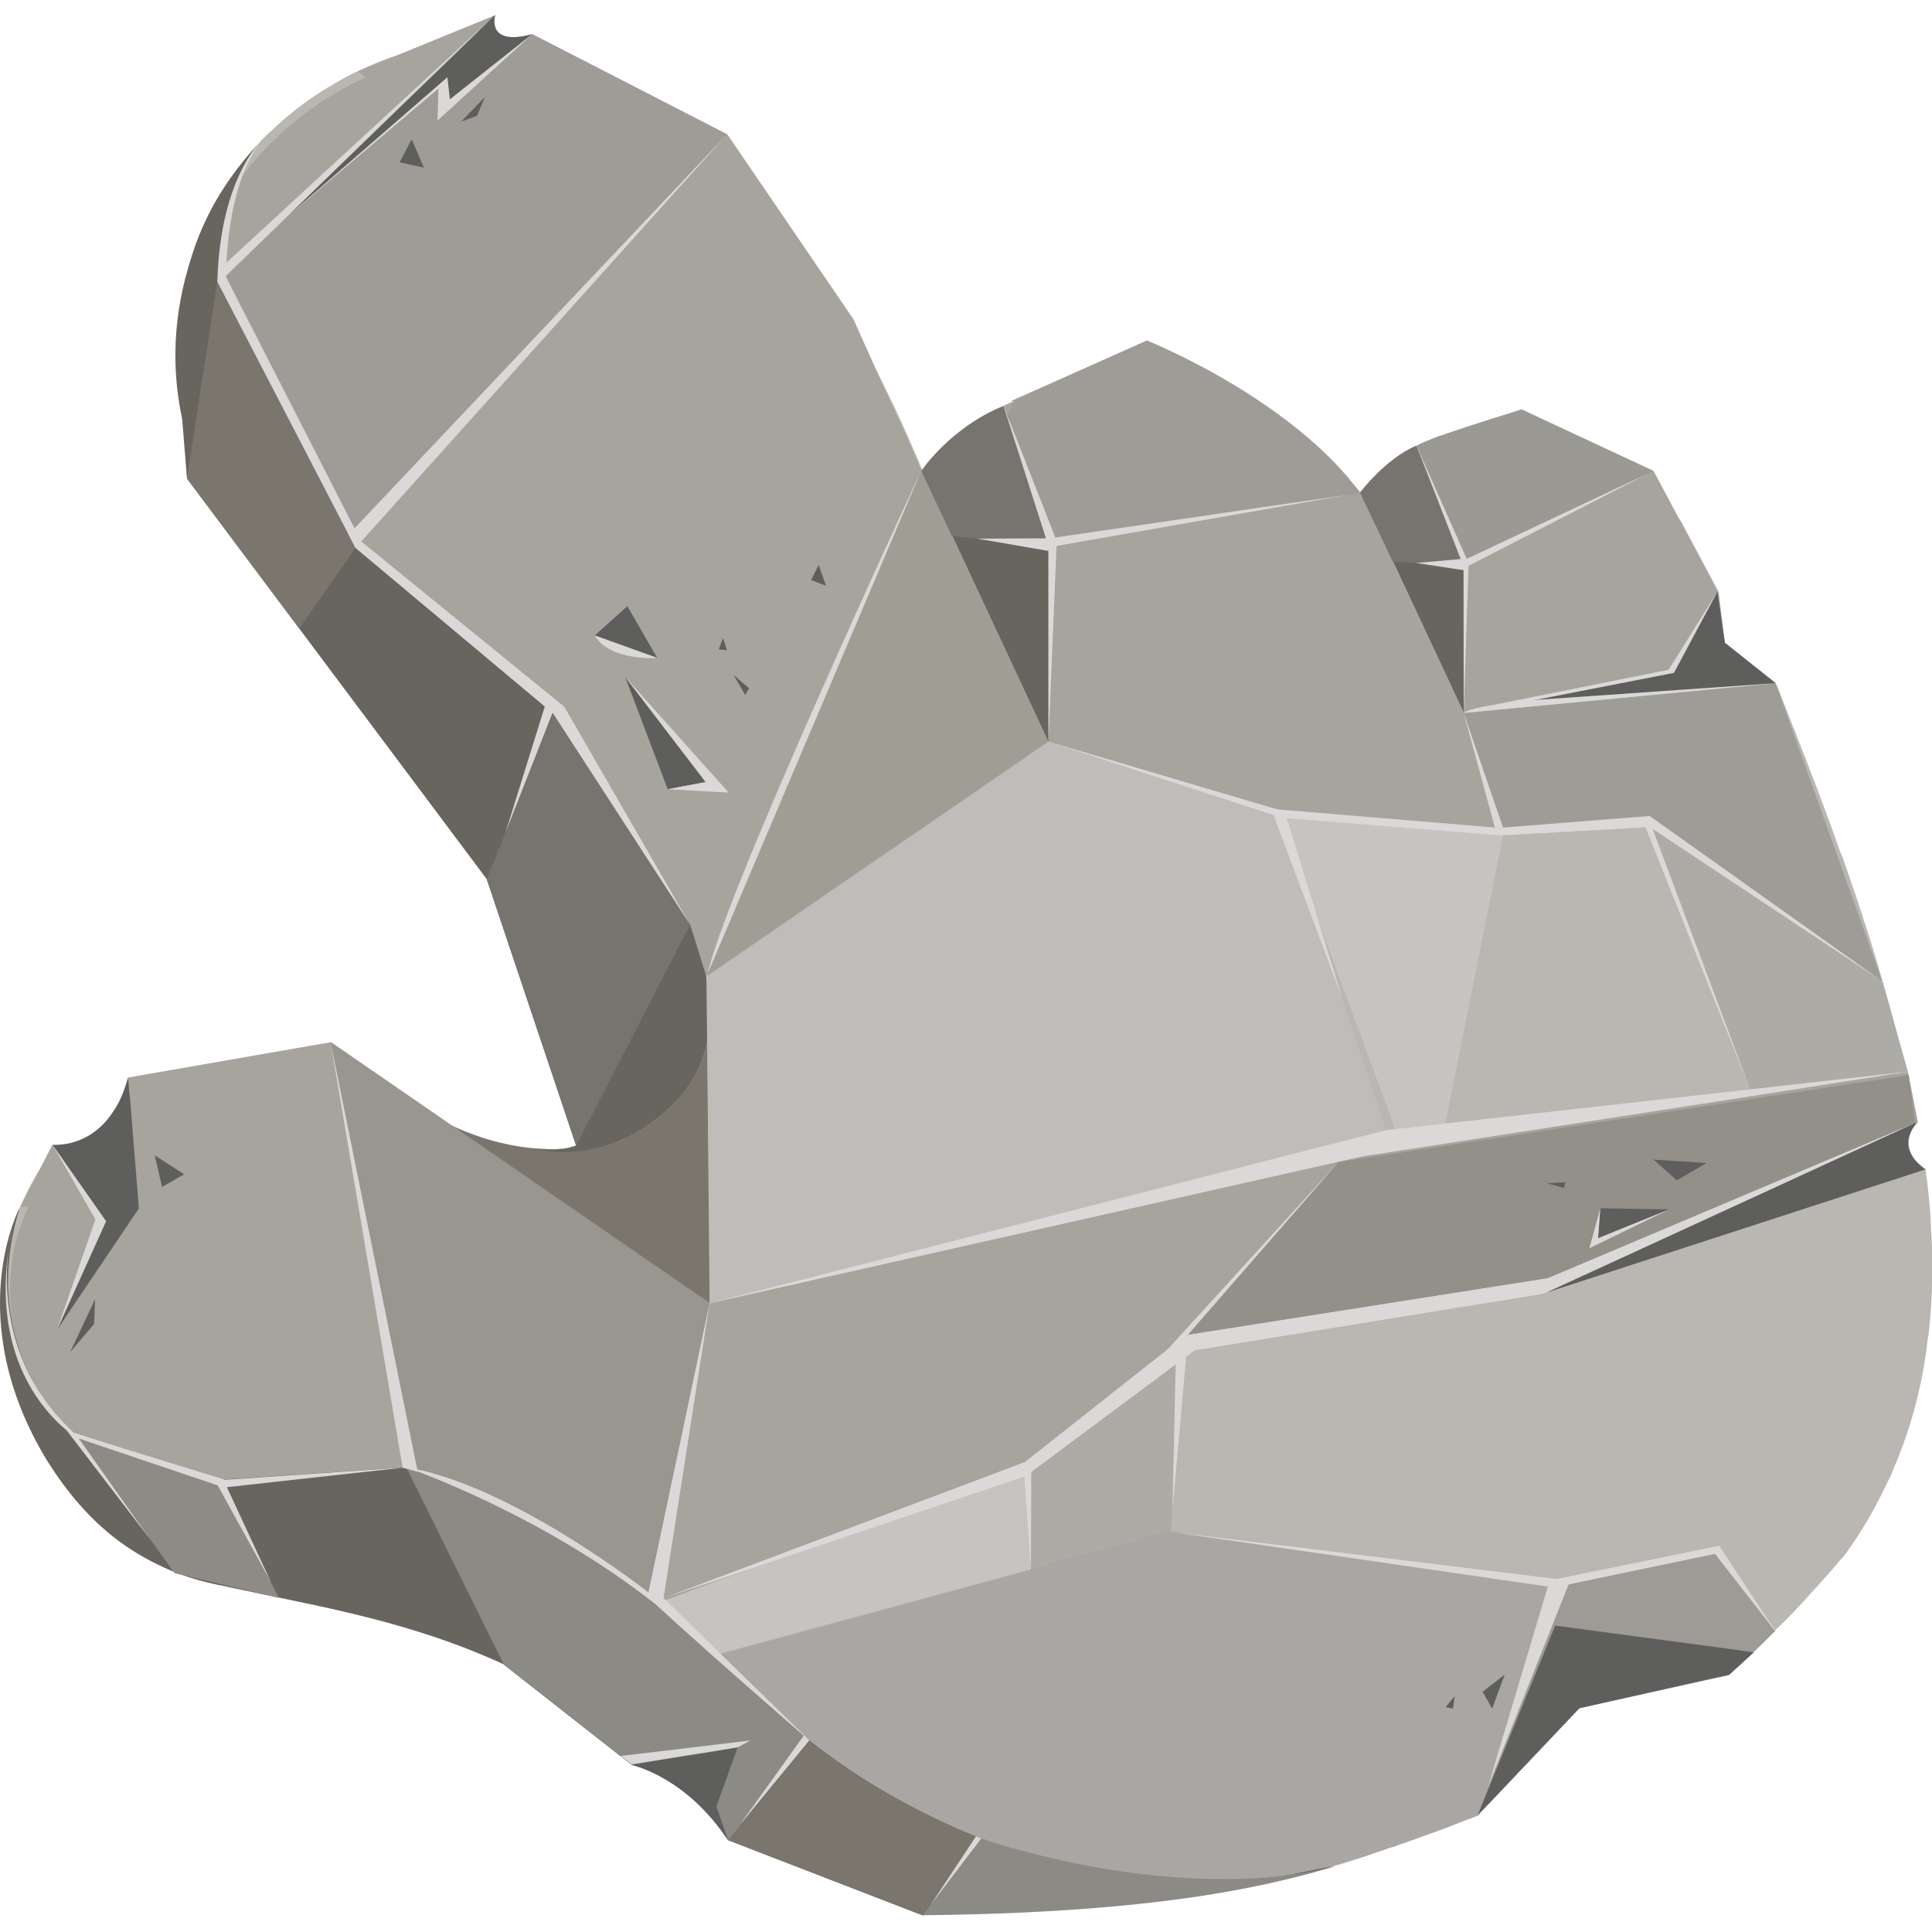 <?xml version="1.0" encoding="utf-8"?>
<!-- Generator: Adobe Illustrator 25.2.1, SVG Export Plug-In . SVG Version: 6.00 Build 0)  -->
<svg version="1.1" id="Слой_1" xmlns="http://www.w3.org/2000/svg" xmlns:xlink="http://www.w3.org/1999/xlink" x="0px" y="0px"
	 viewBox="0 0 1024 1024" style="enable-background:new 0 0 1024 1024;" xml:space="preserve">
<style type="text/css">
	.st0{fill:#BAB6B1;}
	.st1{fill:#68655E;}
	.st2{fill:#A7A49E;}
	.st3{fill:#AAA6A3;}
	.st4{fill:#7A766D;}
	.st5{fill:#A09D95;}
	.st6{fill:#9E9C97;}
	.st7{fill:#BFBDBA;}
	.st8{opacity:0.65;fill:#A7A49E;enable-background:new    ;}
	.st9{fill:#8E8B86;}
	.st10{fill:#8C8A85;}
	.st11{fill:#77746F;}
	.st12{opacity:0.75;fill:#999690;enable-background:new    ;}
	.st13{fill:#999690;}
	.st14{fill:#DBD9D7;}
	.st15{opacity:0.65;fill:#9B9994;enable-background:new    ;}
	.st16{fill:#9B9994;}
	.st17{fill:#93908A;}
	.st18{fill:#5E5F5C;}
	.st19{opacity:0.38;fill:#DBD9D7;enable-background:new    ;}
</style>
<g>
	<g>
		<g>
			<path class="st0" d="M914.2,340.7l26.9,21.4c0.3,0.5,0.6,1.2,0.8,1.5c0.7,1.6,1.3,3.3,1.9,4.8c2.1,5.6,4.5,11.3,6.6,16.9
				c0.6,1.1,1.1,2.2,1.4,3.5c8.2,20.8,16.1,41.3,23.1,61.5c0.7,1.4,1,2.6,1.6,3.8c1.8,5,3.6,10.3,5.3,15.4c0.5,1.2,0.7,2.3,1.2,3.5
				c1.1,3.4,2.4,6.9,3.4,10.2c0.3,0.5,0.3,0.8,0.5,1.3c0.7,2.7,1.5,5,2.4,7.6c3.1,9.4,5.8,18.6,8.4,27.8l0.1,0.2
				c0.9,3.1,1.8,6.4,2.7,9.5c1.8,6.1,3.3,12,4.8,18c0,0.8,0.1,1.1,0.3,1.6c0.6,2.3,1.1,4.7,1.8,7c0,0.1,0,0.5,0.1,0.6
				c0.5,2.3,0.9,4.6,1.5,6.8c0.1,0.4,0.3,0.9,0.3,1.6c0,0,0,0.2,0.1,0.4c0.2,0.8,0.3,1.7,0.5,2.4c0.2,0.8,0.3,1.3,0.4,2
				c0.7,2.9,1.4,5.9,1.9,8.8c0.7,3.8,1.5,7.6,1.9,11.4c0.3,1.6,0.7,3.1,0.9,4.8l0.1,0.1l-0.1,0.1c0.2,0.4,0.2,0.5,0.2,0.9
				c-2.8,3.5-7.9,12.7,3.4,22c0.2,0.8,0.1,1.5,0.3,2.2c0.1,0.1,0,0.1,0,0.2c0.1,0.1,0.1,0.1,0.1,0.1c0.5,4.8,1.1,9.6,1.5,14.4
				c0.4,4,0.7,7.8,0.8,11.8c0.4,6.3,0.6,12.7,0.6,18.9c0.1,2.5,0.2,5,0.1,7.4c-0.2,9.4-0.8,18.7-1.6,27.9c-0.3,2.4-0.7,4.9-1,7.4
				c-0.2,0.7-0.1,1.4-0.4,2.2c-2.8,20.9-8.1,41-16.1,60.2c-0.3,0.6-0.4,1.2-0.7,1.5c-1.1,2.6-2.1,5.3-3.5,8c-0.5,1.1-1,2.1-1.5,3.2
				c0,0.5-0.4,0.8-0.5,1.1c-5.7,11.8-12.4,23.3-20.4,34.2c-1.1,1.5-2.6,3.1-3.8,4.6c-0.8,1-1.5,1.9-2.4,2.9
				c-0.3,0.3-0.5,0.4-0.7,0.7c-1.7,2-3.5,3.9-5.1,5.7c-1.7,2.1-3.4,4-5.1,5.7c-6.4,7.3-12.8,14.1-19.6,20.6
				c-0.3,0.3-0.5,0.4-0.6,0.6l-0.4,0.2c0,0.1,0,0.1-0.3,0.3c-2,2-4.2,4.1-6.4,6.2c-2.8,2.6-5.7,5.5-8.8,8.2
				c-0.5,0.6-1.1,1.3-1.7,1.7l-0.7,0.4c-5.1,4.5-10.3,9-15.8,13.3l-67.3,14.9l-45.6,48.2l-0.1,0.1c-1.9,0.8-3.8,1.6-5.8,2.5
				c-3.8,1.6-7.4,3.1-11.3,4.5c-2.2,1-4.6,1.8-6.7,2.8c-4.7,1.9-9.7,3.8-14.7,5.4c-4.6,1.8-9.2,3.4-14.3,5.1
				c-1.2,0.6-2.4,0.8-3.7,1.4l-0.1-0.2c-2.4,1.2-4.8,1.8-7.5,2.7c-0.4,0.2-1.1,0.5-1.7,0.5c-0.4,0.2-0.7,0.4-1.1,0.5
				c-1.4,0.3-2.8,1-4.2,1.4c-3.3,1-6.5,2.1-9.8,3c-1.6,0.7-3.6,1.3-5.4,1.6c-3.8,1.2-7.1,2.3-10.7,3.1c-9.5,2.6-19,4.7-28.2,6.5
				c-2.9,0.6-5.9,1-8.8,1.6c-1.3,0.3-2.5,0.4-3.7,0.7c-4.5,0.8-8.9,1.5-13.3,2c-2.7,0.2-5.9,0.7-8.5,0.9c-5.4,0.7-10.8,1.1-16.3,1.6
				c-8,0.5-15.9,0.9-23.6,0.8c-5.2-0.1-10.2,0-15.4-0.3c-5-0.2-10-0.3-14.8-0.9c-4.9-0.3-9.7-0.7-14.3-1.2
				c-9.3-1.2-18.5-2.7-27.3-4.5c-6.8-1.2-13.2-2.6-19.4-4.3c-4.1-1-8.2-2.1-12.3-3.1c-10.5-3.2-20.7-6.6-30.1-10.2l-0.1,0.1
				c-1-0.4-2.2-1.1-3.3-1.4c-2.7-1.2-5.7-2.3-8.4-3.4c-5.6-2.5-11-4.8-15.9-7.4c-3.1-1.5-6-2.6-8.9-4.2c0,0,0,0-0.1-0.1
				c-0.3-0.3-0.5-0.4-0.7-0.4c-5.6-2.7-10.8-5.6-15.6-8.5c-1.6-0.9-3.2-2-4.8-2.8l-0.1-0.2c-3-1.8-6.1-3.8-8.8-5.4
				c-2.8-1.9-5.5-3.5-7.9-5.3c-0.9-0.6-1.9-1.3-2.6-1.7c-3.1-2.3-5.8-4.3-8.2-6.1c-0.6-0.5-1.2-0.8-1.6-1.3c-1.2-0.9-2-1.7-3.1-2.4
				c-0.4-0.4-0.6-0.6-1.3-1c-0.3-0.3-0.6-0.5-1.1-1c-2.4-1.8-3.7-3-3.7-3c-9.8-8.6-19.7-16.8-29.4-24c-3.2-2.5-6.4-4.9-9.9-7.1
				c-4-2.9-8-5.5-12.2-8.2c-9.2-5.8-18.2-11.2-27.3-16c-2.9-1.7-5.8-3.2-9.1-4.8c-19.6-9.8-38.6-17.5-56.9-23.3
				c-11.4-3.7-22.8-6.8-33.4-9.4c-5.6-1.5-10.9-2.6-16-3.5c-5.4-1.1-10.7-2.2-15.7-3.1c-4.9-1-9.7-1.7-14.5-2.4
				c-2.4-0.3-4.6-0.7-7-0.9c-6.8-1.2-13-1.9-19-2.7c-5.8-0.9-11.6-1.4-16.5-2.1c-3.5-0.6-7-1.6-10.8-2.8c-5.3-1.9-10.8-4.7-16.2-8.1
				c-18.9-12.3-37.5-33.3-49.9-58.5c-2.6-5.4-5.1-11.2-7.3-17.2c-1-2.9-2.3-5.9-3-9.1c-0.3-0.5-0.5-1.1-0.5-1.7
				c-0.6-2-1.3-4.1-1.6-6.3c-1.6-5.9-2.5-12.5-3.2-18.9c-0.3-5-0.7-10.3-0.4-15.3c0.2-8.4,1.4-16.8,3.8-25c1-3.8,2.4-7.5,4.1-11.4
				l-0.1-0.1c2.5-5.8,5.5-11.7,9-17.6c0.1-0.2,0.4-0.5,0.4-0.7c3-4.5,6-8.5,9.3-12.5c0.5-0.8,1.1-1.5,1.8-2.2
				c1.9-0.1,4.6-0.3,7.6-1.2c6.9-2.1,15.6-6.7,22.4-18.1c1.5-2.4,2.8-5,3.9-7.9c1.1-0.6,2.2-1.1,3.3-1.8
				c43.8-21.4,97.6-14.7,139.3,3l0.6,0.2c1.6,0.9,3.6,1.5,5.3,2.5c4.8,2.2,9.5,4.4,13.9,6.9c0.8,0.3,1.4,0.8,2,1.2
				c18.6,10.6,39.4,16.6,58.2,17.5c0.2,0,0.7-0.1,1.1,0c0,0,0.1-0.1,0.1,0c2.6,0.2,5.8,0.2,8.9-0.1c0.1,0,0.4-0.1,0.6-0.1
				c10.1-0.8,19-3.2,26.4-7.4c4.9-2.8,8.9-6.5,11.9-11.1c0.4-0.8,0.8-1.3,1.2-2c7.2-12.6,7.1-31.6-5.2-57.2
				c-1.9-4.1-4.1-8.2-6.1-12.3l-3.5-6.1c-1-2-2.2-4-3.4-6.1c-0.5-1.3-1.3-2.7-2.1-4c-3.3-5.8-7-11.7-10.7-17.7l-2.3-3.9
				c-1.8-3.2-3.6-6.1-5.7-9.1c-5.4-8.4-10.9-16.9-16.7-25.5c-5.8-8.5-11.5-16.9-17.6-25.5c-5.9-8.5-12.1-16.9-18.5-25.3
				c-37.2-50.3-77-98.2-104.9-127.4c-1.7-1.7-3.4-3.6-5-5.3c-6.7-6.8-12.6-14.5-17.6-22.7l-0.5-0.8c-9.3-15.7-15.6-33.8-17.9-52.8
				c-1.5-11.6-1.3-23.6,0.5-35.3c0.1-1.2,0.2-2.4,0.5-3.6c0.3-2.8,1.1-5.6,1.8-8.5c0.9-4.6,2.3-9.1,3.9-13.7
				c1.3-3.6,2.7-7.3,4.3-10.8c2.2-4.8,4.8-9.2,7.3-13.9c0-0.1,0.1-0.2,0.1-0.2c1.9-3,3.9-6.2,6-9c0.9-1.3,2-2.8,3-4.1
				c0.4-0.2,0.6-0.9,0.9-1.2c0.4-0.5,0.5-0.8,0.9-1.3c0.8-1.1,1.4-1.8,2.3-2.7c0.1-0.1,0-0.2,0.1-0.3c0.5-0.5,1-1.1,1.4-1.6
				c0.5-0.6,0.9-1,1.5-1.5c0.2-0.6,0.5-0.9,0.7-1.1c2.8-3,5.6-5.8,8.5-8.4c3.7-3.7,7.6-7,12-10.5l0.1-0.1c3.3-2.5,6.5-5.1,10.1-7.4
				c4.3-3,9-5.8,13.8-8.5c3.2-1.8,6.4-3.7,9.9-5.1c18.5-9.1,37.8-14,57.3-14.8c0.8-0.2,1.3-0.1,2.1-0.2c15-0.4,30,1.5,45.1,5.7
				c3.5,1.1,7.3,2.3,10.8,3.6c2.1,0.6,4.4,1.6,6.6,2.5c9.2,3.9,18.6,8.6,27.9,14.2c1.7,1,3.6,2.1,5.4,3.5c7.6,4.6,14.9,10,22.1,16.1
				c2.5,2,4.8,4,7.2,6.4c27.8,24.5,54.4,57.7,78.4,99.9c11.7,20.5,22.7,42.8,33.1,67.4c0.9,1.7,1.5,3.4,2.2,5.2
				c0.4,0.7,0.8,1.8,1,2.5l0-0.1c2.3-2.7,4.7-5.3,7.6-7.9c0.8-1.1,1.7-1.8,2.7-2.7c2-1.9,4.2-3.8,6.2-5.6c0.8-0.6,1.5-1.3,2.2-1.8
				c3.8-3.1,7.7-6,11.9-8.6c2.1-1.7,4.1-2.8,6.3-4.1l6.7-3.9c2.2-1,4.4-2,6.7-3.2l0.1-0.1c6.8-3.1,14.1-5.8,21.7-8.2l1.5-0.2
				c1.5-0.6,3-1,4.5-1.2c0.8,0,1.4-0.3,2.1-0.5c44.2-9.8,98.3,1.1,152.3,59.7l0.1-0.1l0.1,0.1c1.7-2.5,3.7-4.7,5.8-6.9
				c1-1.2,2.3-2.3,3.4-3.3c1-1.2,2.5-2.4,3.7-3.5c5-4,10.6-8,16.8-11.1l0.7-0.4c0.7-0.4,1.4-0.7,2.2-1c0.8-0.3,1.7-0.9,2.5-1.2
				c0.5-0.3,1.1-0.5,1.5-0.6c1.1-0.6,2.2-1,3.5-1.5c1.6-0.7,3.5-1.3,5.3-1.7c0.9-0.2,1.7-0.5,2.7-0.9c0.4-0.1,0.6-0.2,0.9-0.2
				c3.3-1,6.6-1.6,10.1-2.2c7.7-1.3,15.9-1.7,24.4-0.8c6.3,0.6,12.7,1.8,19.2,3.8c1.6,0.4,3.2,0.9,5,1.5c3.3,1.2,6.6,2.5,9.9,4.1
				c3.4,1.5,6.7,3.3,9.9,5.2c0,0,0,0,0.1,0.1c3.4,1.9,6.6,4,10.1,6.3c3,2.2,6.1,4.5,9.2,7.1c0.1,0.1,0.1,0,0.2,0.1
				c7.3,6.1,14.7,13.4,22,21.8l20.2,37.8L914.2,340.7z"/>
			<path class="st1" d="M555.7,393.2l-65-139.2c0,0,0,0,0.1-0.3c10.4-12.3,25.5-24.6,43.5-34.3C593.9,312.9,555.7,393.2,555.7,393.2
				z"/>
			<path class="st1" d="M781,314.6c0.4,2.5,0.8,4.8,1,7.1c0.3,2.4,0.5,4.9,0.6,7.2c1.8,30.7-6.7,49-6.7,49l-52.6-112.5
				c7.1-9.7,17.5-18.5,29.8-24.8C770.1,268.7,778,293.8,781,314.6z"/>
		</g>
		<path class="st1" d="M374.4,517.6c2.5,12.8,2.6,24.3,0.4,34.8c-4.7,22.7-20.8,40.2-47.7,53.4c4.8-2.8,9-6.4,11.9-11.1
			c0.4-0.7,0.8-1.3,1.1-1.9c7.3-12.7,7.1-31.6-5.2-57.2c-2.5-5.4-5.3-10.9-8.5-16.7l-1.1-1.9c-1.8-3.3-3.6-6.9-5.8-10.3
			c-0.6-1.3-1.4-2.7-2.2-4c-3.4-5.9-6.9-11.8-10.6-17.8c-1.9-3.1-3.9-6.1-5.8-9.2c-5.3-8.3-10.8-16.8-16.8-25.4
			c-5.7-8.4-11.5-16.8-17.6-25.3c-5.9-8.5-12-17-18.4-25.4c-37.2-50.3-77.1-98.3-104.9-127.4c-1.8-2-3.4-3.7-5.1-5.4
			c-7.8-7.9-14.5-16.9-20.1-26.9l-0.5-0.9c-8-14.7-13.4-31.1-15.5-48.5c-1.5-11.6-1.4-23.4,0.5-35.3c0.2-1.2,0.3-2.3,0.6-3.5
			c0.4-2.8,1.1-5.7,1.8-8.5c1-4.7,2.4-9.2,4-13.7c1.3-3.7,2.7-7.3,4.3-10.8c2.3-4.9,4.8-9.5,7.5-14.1l0.1-0.1c1.8-3,3.7-6,5.9-9
			c-1.5,3-3,6.8-4.2,11.7c-6.9,27.2-1.8,85.4,93.1,184.2C312.5,392.3,363.9,465.3,374.4,517.6z"/>
		<path class="st1" d="M697,992.2c-9.6,2.5-18.9,4.7-28.2,6.5c-2.9,0.6-5.8,1.1-8.7,1.5c-5.8,0.9-11.4,1.9-17,2.6
			c-2.8,0.4-5.8,0.6-8.6,0.9c-5.4,0.6-10.8,1.1-16.2,1.6c-8,0.5-15.9,0.9-23.6,0.7c-5.2,0-10.2,0.1-15.4-0.2c-5-0.2-10-0.4-14.8-0.9
			c-4.9-0.3-9.7-0.7-14.4-1.3c-9.2-1.1-18.6-2.5-27.3-4.5c-6.7-1.2-13.2-2.7-19.4-4.3c-4.2-1-8.2-2.1-12.3-3.2
			c-10.6-3.2-20.7-6.6-30.1-10.3l-0.1,0.1c-1.1-0.4-2.2-1-3.3-1.3c-2.8-1.1-5.7-2.3-8.4-3.4c-5.6-2.5-11-4.8-15.9-7.4
			c-3-1.5-5.9-2.8-8.8-4.3c0,0,0,0-0.1-0.1c-0.3-0.2-0.5-0.2-0.7-0.4c-5.5-2.8-10.7-5.7-15.4-8.5c-1.7-1-3.2-2-4.9-2.9l-0.1-0.1
			c-3.1-1.9-6.1-3.8-8.8-5.4c-2.8-1.9-5.5-3.5-7.8-5.3c-0.9-0.6-1.8-1.2-2.6-1.7c-3.1-2.3-5.9-4.3-8.2-6.1c-0.7-0.5-1.1-0.8-1.6-1.3
			c-1.1-0.8-2-1.6-3.1-2.3c-0.4-0.4-0.8-0.7-1.2-1c-0.3-0.3-0.7-0.6-1.1-1c-2.3-1.9-3.7-3-3.7-3c-9.8-8.6-19.7-16.8-29.4-23.9
			c-3.1-2.6-6.4-4.9-9.9-7.2c-4.1-2.8-8.1-5.6-12.2-8.2c-9.2-5.8-18.4-11.2-27.3-16.1c-3-1.5-5.9-3.1-9-4.7
			c-19.5-9.9-38.7-17.5-56.9-23.4c-11.5-3.8-22.7-6.9-33.4-9.5c-5.5-1.4-10.9-2.5-16.1-3.6c-5.4-1.1-10.7-2.2-15.5-3.1
			c-4.9-0.9-9.8-1.7-14.5-2.4c-2.3-0.4-4.7-0.8-6.9-1.1c-6.9-1.1-13.1-1.9-19.1-2.6c-5.8-0.9-11.6-1.5-16.5-2.1
			c-3.5-0.6-7.1-1.5-10.7-2.8c-5.4-2-10.9-4.6-16.3-8.2c-25.2-16.3-49.7-48.3-60.3-84.7c4.4,10.5,33.5,69.6,127.8,66.6
			c83.8-2.5,144.5,11.7,208.4,60.9c10.5,8.1,21,17.1,31.9,27.1c4.7,4.5,9.5,9.2,14.4,14C476.5,974,585.4,1010.6,697,992.2z"/>
	</g>
	<path class="st0" d="M1016.5,594.6c0,0-0.5,0.6-1.4,1.6c-2.8,3.6-8,12.8,3.3,22c0.7,0.5,1.4,1.1,2.2,1.6c0.2,1.6,0.3,3.4,0.6,5.1
		c0.1,0.1,0.1,0.1,0.1,0.1c0.6,4.9,1,9.6,1.5,14.4c0.3,4,0.6,8,0.7,11.9c0.4,6.2,0.7,12.6,0.5,18.9c0.2,2.5,0.2,5,0.1,7.5
		c-0.1,9.3-0.8,18.6-1.7,27.8c-0.3,2.4-0.8,4.9-1.1,7.3c-0.1,0.7,0,1.5-0.2,2.2c-2.8,20.9-8.2,41.1-16.1,60.2
		c-0.3,0.6-0.5,1.3-0.8,1.7c-0.9,2.7-2.1,5.3-3.4,7.9c-0.5,1.1-1,2.1-1.5,3.1c-0.1,0.5-0.4,0.8-0.6,1.2
		c-5.7,11.8-12.4,23.3-20.3,34.2c-1.2,1.6-2.6,3.1-3.9,4.5c-0.8,1-1.5,1.9-2.4,2.9c-0.1,0.2-0.5,0.4-0.7,0.8c-1.8,2-3.4,4-5.1,5.7
		c-1.7,2.1-3.4,4-5.1,5.7c-6.4,7.3-12.8,14.1-19.7,20.6c-0.2,0.3-0.4,0.4-0.5,0.7l-3-3.9l-28.9-37l-83.7,17.1l-204.7-28.3
		l-241.3,65.4l-31.9-27.1l35.4-13.6l0.3-0.1l168.5-64.6l77-64.3l191.9-30.1l194.7-82.2L1016.5,594.6z"/>
	<path class="st2" d="M1011.2,568l0.4,1.9l4.9,24.7l-1.6,0.7l-194.7,82.2l-191.9,30.1l-85.2,67.3l-196,75.3
		c-64-49.2-124.8-63.4-208.6-60.9C44.5,792.2,15.4,733.1,11,722.6c-0.3-0.5-0.4-1-0.6-1.6c-0.6-2.1-1.2-4.2-1.5-6.3
		c-1.5-6.1-2.5-12.5-3.1-18.9c-0.3-5-0.7-10.2-0.4-15.3c0.2-8.4,1.4-16.8,3.7-25.1c1-3.7,2.4-7.4,4.1-11.2l-0.1-0.1
		c0.6-1.6,1.4-3,2.1-4.7c2.1-4.3,4.4-8.7,6.9-12.9c3.1-4.9,6.5-9.4,9.9-13.5c2.2-2.6,4.4-5,6.7-7.3c6.8-1.9,15.6-6.7,22.4-18.1
		c0.1-0.1,0.1-0.1,0.1-0.1c2.6-1.6,5.1-3,7.7-4.3c44.1-22.9,98.9-15.9,141.2,2.1l0.4,0.1l56.6,36.2l108.9,69.5l358.4-91.8
		l275.3-30.8L1011.2,568z"/>
	<path class="st3" d="M940.9,864.4c-2.3,2.3-4.6,4.5-6.9,6.6c-1.6,1.5-3.4,3.2-5.1,4.8c-1.9,1.7-3.7,3.4-5.7,5.2
		c-0.2,0.3-0.4,0.4-0.7,0.5c-2.5,2.2-5,4.4-7.5,6.6l-10.7,2.3l-67.3,14.9l-45.6,48.2l-0.1,0.1l-6,6.3l-2.3,2.5l-0.1,0.1
		c-2,0.8-4.1,1.6-6.2,2.3c-2.2,0.9-4.5,1.7-6.8,2.7c-4.7,1.9-9.7,3.6-14.7,5.4c-4.5,1.7-9.3,3.4-14.3,5.1c-1.2,0.6-2.4,0.9-3.8,1.3
		l-0.1-0.1c-2.3,1-4.8,1.8-7.5,2.6c-0.3,0.2-1,0.4-1.7,0.6c-0.2,0.1-0.6,0.2-1,0.4c-1.4,0.4-2.7,1.1-4.1,1.4c-3.3,1-6.6,2.2-9.8,3
		c-1.7,0.6-3.6,1.3-5.4,1.6c-3.7,1.1-7.2,2.2-10.7,3.1c-14.4,2.4-28.8,3.8-43,4.4c-96.3,3.9-188.2-33.3-260.5-105.3
		c-4.9-4.9-9.7-9.5-14.4-14l241.3-65.4L820.8,840l4.6,0.7l6.2-1.2l77.5-15.8l1.6,2.2l1,1.3l2.3,3c0.4,0.5,0.9,1.1,1.4,1.7l0.4,0.4
		c0.2,0.3,0.5,0.6,0.7,1.1l9.6,12.3l4.3,5.5l1.9,2.4l1.6,2.1l4.1,5.2l0.1,0.1L940.9,864.4z"/>
	<path class="st2" d="M488.4,249.4L374.4,517.6c-10.5-52.4-61.9-125.3-158.7-226.1C103.9,175,117,115.1,126.9,95.7
		c0.8-1.3,2-2.8,2.9-4.2c0.4-0.2,0.7-0.8,1-1.1c0.2-0.5,0.5-0.8,0.9-1.2c0.6-0.9,1.4-1.9,2.1-2.7c0.1-0.1,0-0.1,0.2-0.3
		c0.3-0.5,0.9-1,1.3-1.6c0.5-0.7,0.9-1,1.4-1.4c0.2-0.5,0.5-0.8,0.8-1.1c2.7-2.8,5.5-5.8,8.3-8.4c3.7-3.6,7.6-7,11.9-10.5l0.1-0.1
		c3.3-2.5,6.5-5,10.2-7.5c4.1-2.8,8.8-5.7,13.6-8.3c3.2-1.8,6.4-3.7,9.9-5.2c18.5-9.1,37.8-14,57.3-14.8c0.8-0.1,1.2-0.1,2.1-0.1
		c15-0.5,30,1.4,45.1,5.7c3.6,1,7.2,2.2,10.8,3.5c2.2,0.7,4.5,1.5,6.6,2.5c9.3,3.7,18.7,8.6,27.9,14.2c1.8,1,3.7,2.1,5.4,3.3
		c7.5,4.6,14.9,10.1,22.2,16.1c2.4,2.1,4.8,4,7.2,6.3C417.2,115.4,456.6,174.1,488.4,249.4z"/>
	<path class="st4" d="M374.9,552.3l1.2,110.7l0.2,27.7l-19.1-12.5l-0.1,0.1c0,0-0.3-0.2-0.7-0.6l-148-96.8c1.7,0.8,3.6,1.5,5.3,2.5
		c5.6,2.5,10.9,5.1,15.8,8.1c18.5,10.6,39.3,16.7,58.1,17.5c0.3-0.1,0.8-0.1,1.1,0c0,0,0.1-0.1,0.1,0c2.7,0.2,5.8,0.2,8.9-0.1
		c0.1,0,0.4-0.1,0.6,0c10-0.7,19-3.2,26.3-7.4c4.8-2.8,9-6.4,11.9-11.1c0.4-0.7,0.8-1.3,1.1-1.9c7.3-12.7,7.1-31.6-5.2-57.2
		c-1.9-4.1-4-8.1-6.1-12.3l0.1-0.1c3.2,5.8,6,11.3,8.5,16.7c12.3,25.5,12.5,44.5,5.2,57.2c-0.3,0.6-0.7,1.3-1.1,1.9
		c-3,4.7-7.1,8.3-11.9,11.1C353.9,592.6,370,575.1,374.9,552.3z"/>
	<polygon class="st5" points="374.4,517.6 555.7,393.2 488.3,249.4 	"/>
	<path class="st2" d="M720.9,261L720.9,261l55,116.9l19.7,64.9l-115.9-9.4l-123.9-40.4c29.8-94-21.5-173.8-21.5-173.8l4.3-7.7
		l0.1-0.1c6.8-3.1,14.2-6,21.6-8.1l1.4-0.3c1.6-0.6,3.1-0.9,4.6-1.1c0.8-0.1,1.4-0.4,2.1-0.6c44.1-9.7,98.2,1.2,152.3,59.7
		L720.9,261L720.9,261z"/>
	<path class="st2" d="M914.2,340.7l26.9,21.4l-1.7,0.1l-163.6,15.7c10.4-25,8.6-53.2,2.8-78.1c-0.1-0.4-0.1-0.7-0.3-0.9
		c-0.1-1-0.3-1.8-0.6-2.8c-6.8-26.6-17.5-48.6-22.3-57.2c-0.6-1.3-1.1-2.2-1.6-2.9l-0.5-0.8c0.8-0.3,1.7-0.9,2.5-1.2
		c0.5-0.3,1.1-0.5,1.5-0.6c1.1-0.6,2.2-1,3.5-1.5c1.4-0.6,2.8-1,4.3-1.4c0.4-0.2,0.6-0.2,0.9-0.4c0.9-0.4,1.9-0.6,2.7-0.8
		c3.4-1.1,6.7-1.9,10.3-2.4c7.9-1.4,16.4-1.9,25.1-1.1c6.3,0.6,12.7,1.8,19.2,3.8c1.7,0.5,3.2,1,5,1.5c3.3,1.2,6.6,2.6,9.9,4.1
		c3.3,1.6,6.5,3.2,9.9,5.2c0,0,0,0,0.1,0.1c3.3,1.9,6.6,4,10.1,6.3c3,2.2,6.1,4.5,9.2,7.1c0.1,0.1,0.1,0,0.2,0.1
		c7.3,6.1,14.7,13.4,22,21.8l20.2,37.8L914.2,340.7z"/>
	<polygon class="st6" points="795.5,442.8 874.5,438.4 997.7,520.2 941.1,362.1 775.8,377.9 	"/>
	<polygon class="st0" points="679.6,433.5 734.5,599 1011.2,568 997.7,520.2 874.5,438.4 795.5,442.8 	"/>
	<polygon class="st7" points="374.4,517.6 555.7,393.1 679.6,433.5 734.5,599 376.1,690.8 374.8,552.4 	"/>
	<path class="st1" d="M118.3,100.6c-2.6,4.6-5.2,9-7.3,13.8c-1.6,3.5-3.1,7.1-4.3,10.8c-1.6,4.5-3,9-4,13.7
		c-0.6,2.8-1.4,5.7-1.8,8.5c-0.3,1.3-0.4,2.3-0.6,3.5c-1.7,11.8-1.9,23.7-0.5,35.3c2.4,19,8.5,37,17.9,52.8l0.5,0.9
		c5.6,9.9,12.3,19.1,20.1,26.9c1.6,1.7,3.2,3.5,5.1,5.4c27.8,29.1,67.7,77,104.9,127.4c6.3,8.4,12.5,16.9,18.4,25.4
		c6,8.5,11.8,16.9,17.6,25.3c6,8.6,11.5,17.1,16.8,25.4c1.9,3.1,3.9,6.1,5.8,9.2c3.6,6.1,7.3,11.9,10.6,17.8c0.8,1.3,1.6,2.7,2.2,4
		c1.2,2,2.3,4,3.3,6c1.2,2,2.3,4.2,3.5,6.2c2.1,4.3,4.3,8.3,6.1,12.3c12.3,25.5,12.5,44.5,5.2,57.2c-0.3,0.6-0.7,1.3-1.1,1.9
		c-3,4.7-7.1,8.3-11.9,11.1c-7.3,4.2-16.3,6.7-26.3,7.4c16.8-2.4,35.1-16.6,18.9-58.2c-19.4-49.9-81.3-136.5-175.3-243.1
		C50.2,203.6,114.7,106,118.3,100.6z"/>
	<path class="st1" d="M143.7,69.4c0,0-51.9,44.1-0.8,127.7c-1.3,56.1-23.5,48.7-23.5,48.7l-14.3-17.9l-7.5-35.3
		C97.5,192.7,82.1,128.9,143.7,69.4z"/>
	<path class="st1" d="M282.4,608.6c0,0,42.1,13.4,79.9-29.5c10.1-34.7-13.3-50.4-13.3-50.4l-23.2-21.5l2,32.5l7.1,18.1l-9.5,37.6
		C323.6,598.3,307.1,613.5,282.4,608.6z"/>
	<path class="st1" d="M18.8,744.5c0,0,16.9,76.8,90.9,94.1c74,17.3,161.6,23.9,249.5,105.8s244.2,75.1,348.5,44.7
		c-50,6.9-133,48.1-323.8-75.3S116.6,806.4,116.6,806.4S46.2,798.9,18.8,744.5z"/>
	<path class="st1" d="M10.6,639.7c0,0-31.7,59,14.5,134.7C45.7,807,72.4,831,117,840.3c-21.2-26.4-40.5-39.9-40.5-39.9l-43.7-46.9
		C32.8,753.5-11.8,711.1,10.6,639.7z"/>
	<polygon class="st2" points="124.3,102.2 115.2,149.2 188.5,290.3 293.2,378 365.8,490 374.4,517.6 384,428.2 171.1,136.6 	"/>
	<path class="st1" d="M39,759.1l77.8,25.2l98.7-6.7c0,0,90,36,131.8,72.5C213,824.6,71.6,793.8,71.6,793.8L39,759.1z"/>
	<polygon class="st2" points="534.2,219.4 555.7,289.4 555.7,393.1 610.5,326.1 544.8,226.4 	"/>
	<polygon class="st2" points="753.1,240.7 776.4,302.3 775.8,377.9 808.9,350.8 778.5,255.6 753.5,235.1 	"/>
	<path class="st2" d="M269.8,621.2l-2.6,0.3L73.1,635.2L49,637l-33.8,2.4l-4.5,0.4l9.4-18.2l7.6-14.7c0,0,1.3,0.1,3.4,0
		c1.9-0.1,4.6-0.4,7.6-1.3c6.8-1.9,15.6-6.7,22.4-18.1c0.1-0.1,0.1-0.1,0.1-0.1c1.4-2.3,2.7-4.9,3.9-7.9c1-2.6,2-5.4,2.8-8.4
		l107.3-18.7l52.2,38L269.8,621.2z"/>
	<path class="st2" d="M452.4,169.3l18.8,42l3.1,6.8l12.9,29L327.9,135.2L217.7,57.8l-3.8-2.7l-0.1,0l-1.3-1l-18.4-13l-4.6-3.3
		l19-7.7l54.1-22.1c0,0-5.1,16.9,19.8,10.2l103.1,53L452.4,169.3z"/>
	<path class="st2" d="M535.9,212.5l72.1-32c0,0,76.7,30.9,112.9,80.7C591.9,221.4,535.9,212.5,535.9,212.5z"/>
	<path class="st2" d="M910.3,313.5l3.9,27.2l26.9,21.4c-45.6-31.2-87.2-61.3-120.2-84c-0.2-0.1-0.4-0.3-0.5-0.5
		c-0.7-0.3-1.1-0.7-1.5-1c-29-20-51.1-34-63.3-37.9c-1.7-0.5-3-0.9-4.1-1c-1-0.3-1.9-0.3-2.6-0.1l2.2-0.8l3-1l25.4-9.1l0.6-0.2
		l25.2-9.2c0.7-0.3,1.1-0.4,1.1-0.4l70,32.7l13.9,26L910.3,313.5z"/>
	<path class="st1" d="M93.2,180.4l5.9,73.2L258,466l47.4,141.4c0,0,54.6-18.6,44.2-68.4c-10.4-49.8-150.5-203.1-150.5-203.1
		L93.2,180.4z"/>
	<path class="st1" d="M603,1008.3l-23.2,1.3l-90.9,5.5l-103-39.8c-21.6-32.9-49.2-39.7-51.3-40.1l-0.1,0l-67.3-52.8l-0.1,0
		l19.2-11.6l76.5,59.9l20.7,16.2l13.4,10.5l2,0.5l0.7,0.2l0.4,0.1l20.7,5.2l12.2,3.1l78.6,19.4l64.3,15.8l18.5,4.6L603,1008.3z"/>
	<polygon class="st8" points="628.5,707.6 620.5,811.9 546.4,832 543.3,774.9 	"/>
	<polygon class="st8" points="874.5,438.4 927.6,577.4 1011.2,568 997.7,520.2 	"/>
	<polygon class="st9" points="39,759.1 92.5,833.8 147.7,846.9 116.9,784.4 	"/>
	<path class="st10" d="M428.9,922.5l-4.6,5.6c-1.6,2.2-3.5,4.3-5.1,6.4l-0.5,0.6l-2.9,3.6c-3.6,4.3-7.1,8.7-10.5,12.8l-1.6,2
		c-0.1,0.1-0.1,0.1-0.1,0.1c-1.3,1.6-2.5,3-3.6,4.5c-3.6,4.5-6.6,8.1-8.6,10.7c-2,2.4-3,3.7-3,3.7l-2.4,2.9
		c-21.6-32.9-49.2-39.7-51.3-40.1l-0.1,0l-67.3-52.8l-0.1,0l-13.5-27.2l-2.1-4.3l-6.6-13.3l-21.3-43.1l-8.3-16.7
		c87.4,31.5,128.8,69.8,131.7,72.5c0.1,0,0.2,0.1,0.2,0.1l31.9,27.1L426,920L428.9,922.5z"/>
	<path class="st10" d="M489,1015.1l31.2-40.6c0,0,110.7,39,196.7,11.9C692,993.2,638.4,1013.7,489,1015.1z"/>
	<path class="st4" d="M386,975.4l103,39.8l31.2-40.6c0,0-51.5-19.8-91.2-51.9c-16.3,20.1-40.5,49.8-40.5,49.8L386,975.4z"/>
	<polygon class="st4" points="99.1,253.7 115.2,149.2 188.5,290.3 158.6,333.1 	"/>
	<polygon class="st11" points="258,466 293.2,378 365.8,490 305.4,607.2 	"/>
	<path class="st11" d="M555.7,289.4l-51.2-5.3l-16.2-34.5c0,0,15.2-22.9,43.6-34.5C539.3,235.7,555.7,289.4,555.7,289.4z"/>
	<path class="st11" d="M775.7,300.1l-37.6-2.6l-17.3-36.4c0,0,13.6-18.1,29.9-24.9C760.2,259.3,775.7,300.1,775.7,300.1z"/>
	<path class="st12" d="M940.9,864.4c-3.8,3.9-7.6,7.7-11.4,11.4l-12.7,11.7l-0.2,0.3l-1.5,0.4l-10.7,2.3l-67.3,14.9l-45.6,48.2
		l-0.1,0.1l-6,6.3c-0.7,0.3-1.1,0.3-1.1,0.3l1.4-4.2l0.1-0.1l0.2-0.7l2.7-7.9l0-0.1l36.4-106l0.3-0.6l6.2-1.2l77.5-15.8l1.6,2.2
		c0.3,0.3,0.6,0.9,1,1.3l2.3,3c0.4,0.5,0.9,1.1,1.4,1.7l0.4,0.4c0.2,0.3,0.5,0.6,0.7,1.1l9.6,12.3l4.3,5.5l1.9,2.4l1.6,2.1l4.1,5.2
		l0.1,0.1L940.9,864.4z"/>
	<path class="st13" d="M175.2,552.2l40.2,225.4c0,0,81.7,29,131.8,72.5c17.3-83.7,28.9-159.5,28.9-159.5L175.2,552.2z"/>
	<path class="st14" d="M141.4,71.6c0,0-24.6,19-26.2,77.7c22.8,43.8,73.2,141.1,73.2,141.1l104.8,87.8L365.7,490l-66.6-115.4
		l-107.5-87.5l-71.8-140.5C119.9,146.5,119.1,94.3,141.4,71.6z"/>
	<path class="st14" d="M374.4,517.6l113.9-268.2c0,0-109.5,235-113.9,270.4L374.4,517.6z"/>
	<path class="st15" d="M555.7,289.4l164.9-28.2c0,0-30.4-45.8-112.9-80.7c-41.1,18.3-76,34.6-76,34.6L555.7,289.4z"/>
	<path class="st16" d="M775.7,300.1l100.6-50.5l-70-32.5c0,0-49.4,14.9-55.5,19.2C761.9,264.2,775.7,300.1,775.7,300.1z"/>
	<polygon class="st14" points="289.8,371.1 268,441.1 294.5,373.7 	"/>
	<polygon class="st14" points="555.7,393.1 679.6,433.5 795.5,442.8 874.5,438.4 997.7,520.2 874.4,432.5 794.6,438.8 677,429 	"/>
	<polygon class="st14" points="870.8,435.1 927.6,577.4 874.6,435.8 	"/>
	<polygon class="st14" points="531.9,215 555.7,289.4 555.7,393.1 560.1,286.8 	"/>
	<polygon class="st14" points="750.8,236.3 775.7,300.1 775.8,377.9 778.4,298.5 	"/>
	<path class="st14" d="M775.8,377.9l165.3-15.8C941.1,362.1,785.5,369,775.8,377.9z"/>
	<polygon class="st14" points="675,432 711.5,529.4 680.7,429.3 	"/>
	<polygon class="st14" points="775.8,377.9 792.8,440.4 797.2,440.3 	"/>
	<path class="st14" d="M6.6,651.1c0,0-17.4,62.3,32.4,108.1c34.5,11.2,80.3,25.1,80.3,25.1l96.1-6.6l-96.7,10.7l-78.2-26.4
		C40.6,761.8-10.8,731.8,6.6,651.1z"/>
	<polygon class="st14" points="175.2,552.2 213.4,777.9 221.4,780.1 	"/>
	<path class="st14" d="M215.5,777.7c0,0,71.3,24.6,131.8,72.5c35.2,32.2,81.7,72.3,81.7,72.3L351.7,847l24.4-156.3l-32.4,153.3
		C343.7,844.1,271.9,787.2,215.5,777.7z"/>
	<polygon class="st14" points="376.1,690.8 734.5,599 927.6,577.4 1011.2,568 918.7,582.5 722.2,612.9 	"/>
	<polygon class="st14" points="351.7,847 543.3,774.9 628.5,707.6 820.4,677.4 1016.5,594.6 818.2,685.7 633.2,715.7 543.6,782.4 	
		"/>
	<polygon class="st14" points="623.3,716.7 621.4,800.6 629.2,713.3 	"/>
	<polygon class="st14" points="542.6,778.5 546.4,832 546.6,776.2 	"/>
	<polygon class="st14" points="620.5,811.9 823.8,841.4 909,823.5 940.9,864.4 911.2,819.3 825,836.9 	"/>
	<polygon class="st14" points="788.6,947.3 820.7,839.9 831.9,838.5 	"/>
	<polygon class="st14" points="426.1,919.8 392.1,967.2 428.9,922.5 	"/>
	<polygon class="st14" points="517.3,973.3 493,1010 520.1,974.5 	"/>
	<polygon class="st14" points="114.3,785.3 143.6,838.5 119.6,786.8 	"/>
	<polygon class="st14" points="35.3,758.1 79.9,816.3 40.4,760.5 	"/>
	<path class="st15" d="M385.3,71.2l-7,7.9l-1.1,1.1l-49.4,55.1L201.2,276.3l-9.7,10.8l-65.5-128l-6.3-12.5l2.6-2.5l33.4-32.4
		l58.2-56.5l28-27.3l4.9-4.8l0.1-0.1L260,10.2l2.3-2.2c0,0-5.1,16.9,19.8,10.2L385.3,71.2z"/>
	<polygon class="st14" points="184.8,283.3 385.3,71.2 188.5,290.3 	"/>
	<polygon class="st17" points="628.5,707.6 709.4,615.9 1011.7,569.8 1015,595.1 820.4,677.4 	"/>
	<polygon class="st14" points="617.3,716.9 709.4,615.9 625.4,712.3 	"/>
	<polygon class="st18" points="818.2,685.7 819.6,685.1 816.5,686.6 	"/>
	<path class="st18" d="M1016.5,594.6c0,0-0.5,0.6-1.4,1.6c-2.8,3.6-8,12.8,3.3,22c0.7,0.5,1.4,1.1,2.2,1.6l-1.9,0.6l-199.1,64.7
		l195.3-89.8L1016.5,594.6z"/>
	<path class="st18" d="M67.9,571l0.5,6.8l0.6,5.3l4.2,52.2l0.4,5.2l-43.4,64.4l26-57.6l-7.2-10.3l-17-24.1l-2.7-3.9l-1.5-2.2
		c0,0,1.3,0.1,3.4,0c1.9-0.1,4.6-0.4,7.6-1.3c6.8-1.9,15.6-6.7,22.4-18.1c0.1-0.1,0.1-0.1,0.1-0.1c1.4-2.3,2.7-4.9,3.9-7.9
		C66.1,576.9,67.1,574.1,67.9,571z"/>
	<polygon class="st14" points="775.7,297 874.1,250.7 776.2,301 	"/>
	<polygon class="st14" points="27.8,606.7 50.6,646.3 30.2,704.8 56.2,647.3 	"/>
	<polygon class="st18" points="353.9,418.3 331.3,358.7 374,414.5 	"/>
	<polygon class="st18" points="348.4,348.8 315.2,336.8 332.5,321.3 	"/>
	<polygon class="st14" points="331.3,358.7 374,414.5 353.9,418.3 386.2,420.1 	"/>
	<path class="st14" d="M315.2,336.8l33.2,11.9C348.4,348.8,323.2,350.5,315.2,336.8z"/>
	<polygon class="st18" points="929.5,875.8 916.8,887.4 916.5,887.6 915,888 904.3,890.3 837.1,905.4 791.4,953.5 791.4,953.6 
		785.3,959.9 783.1,962.5 785.6,956 785.7,956 786,955.2 824.3,861.6 922.8,874.8 929,875.7 	"/>
	<polygon class="st18" points="790.9,905.6 797.5,887.6 785.8,896.7 	"/>
	<polygon class="st18" points="770.1,905.6 771,899 766.2,904.8 	"/>
	<polygon class="st14" points="117.6,141.4 260.4,9.8 118.5,147.4 	"/>
	<path class="st18" d="M282.1,18.1l-7.9,6.3l-4.4,3.5l-31.4,24.8L237.1,41l-19.3,16.8l-62.1,53.8L152,115l61.8-59.9l28.1-27.1
		l0.1-0.1l4.9-4.8L247,23l13.1-12.8l2.3-2.2C262.3,8,257.2,24.8,282.1,18.1z"/>
	<polygon class="st14" points="152,115 237.1,41 238.4,52.7 282.1,18.1 231.9,63.9 232.4,46.9 	"/>
	<polygon class="st14" points="556.5,285.3 714,262.3 557.5,289.8 	"/>
	<path class="st18" d="M391,926.1l-4.9,13.5l-0.7,2.2l-1.9,5.2l-3.8,10.5l1.7,4.9l4.6,13.2c-21.6-32.9-49.2-39.7-51.3-40.1l12-2.1
		l16.1-2.6l6.5-1l2.5-0.4l0.1,0.1L391,926.1z"/>
	<polygon class="st14" points="334.7,935.1 328.9,930.7 397.7,922.5 391,926.1 	"/>
	<polygon class="st18" points="847,656.3 884.7,641 848.2,640.4 	"/>
	<polygon class="st18" points="888.7,625.6 876.4,614.6 904.6,616.4 	"/>
	<polygon class="st14" points="848.2,640.4 847,656.3 884.7,641 842.4,661.6 	"/>
	<polygon class="st19" points="797.2,440.3 766.1,595.5 739.5,598.5 677,429 	"/>
	<polygon class="st19" points="347.3,850.2 382,876.6 546.4,832 542.6,778.5 	"/>
	<polygon class="st18" points="910.3,313.5 887.2,356.6 810.5,371.2 941.1,362.1 914.2,340.7 	"/>
	<polygon class="st14" points="910.3,313.5 887.2,356.6 801.5,373.4 790.7,373.8 884.4,355 	"/>
	<polygon class="st14" points="518,285.5 556.5,285.3 555.7,292 	"/>
	<polygon class="st14" points="750.6,298.4 777.8,296 776.4,302.3 	"/>
	<polygon class="st18" points="388.8,357.7 395,368.4 397,364.8 	"/>
	<polygon class="st18" points="381,344.2 383.2,338.1 385.3,344.6 	"/>
	<polygon class="st18" points="429.9,307.4 433.9,299.4 437.8,310.5 	"/>
	<polygon class="st18" points="828.8,629.7 819.9,627.1 829.8,626.6 	"/>
	<polygon class="st18" points="211.8,86 218.2,73.8 224.7,88.9 	"/>
	<polygon class="st18" points="244.4,64.5 257.1,51.3 252.8,61.4 	"/>
	<polygon class="st18" points="85.9,629.1 82,612.3 97.6,622.4 	"/>
	<polygon class="st18" points="37.1,716.8 50.4,688.6 49.9,701.7 	"/>
	<circle class="st7" cx="530.3" cy="549.5" r="37.4"/>
</g>
</svg>
